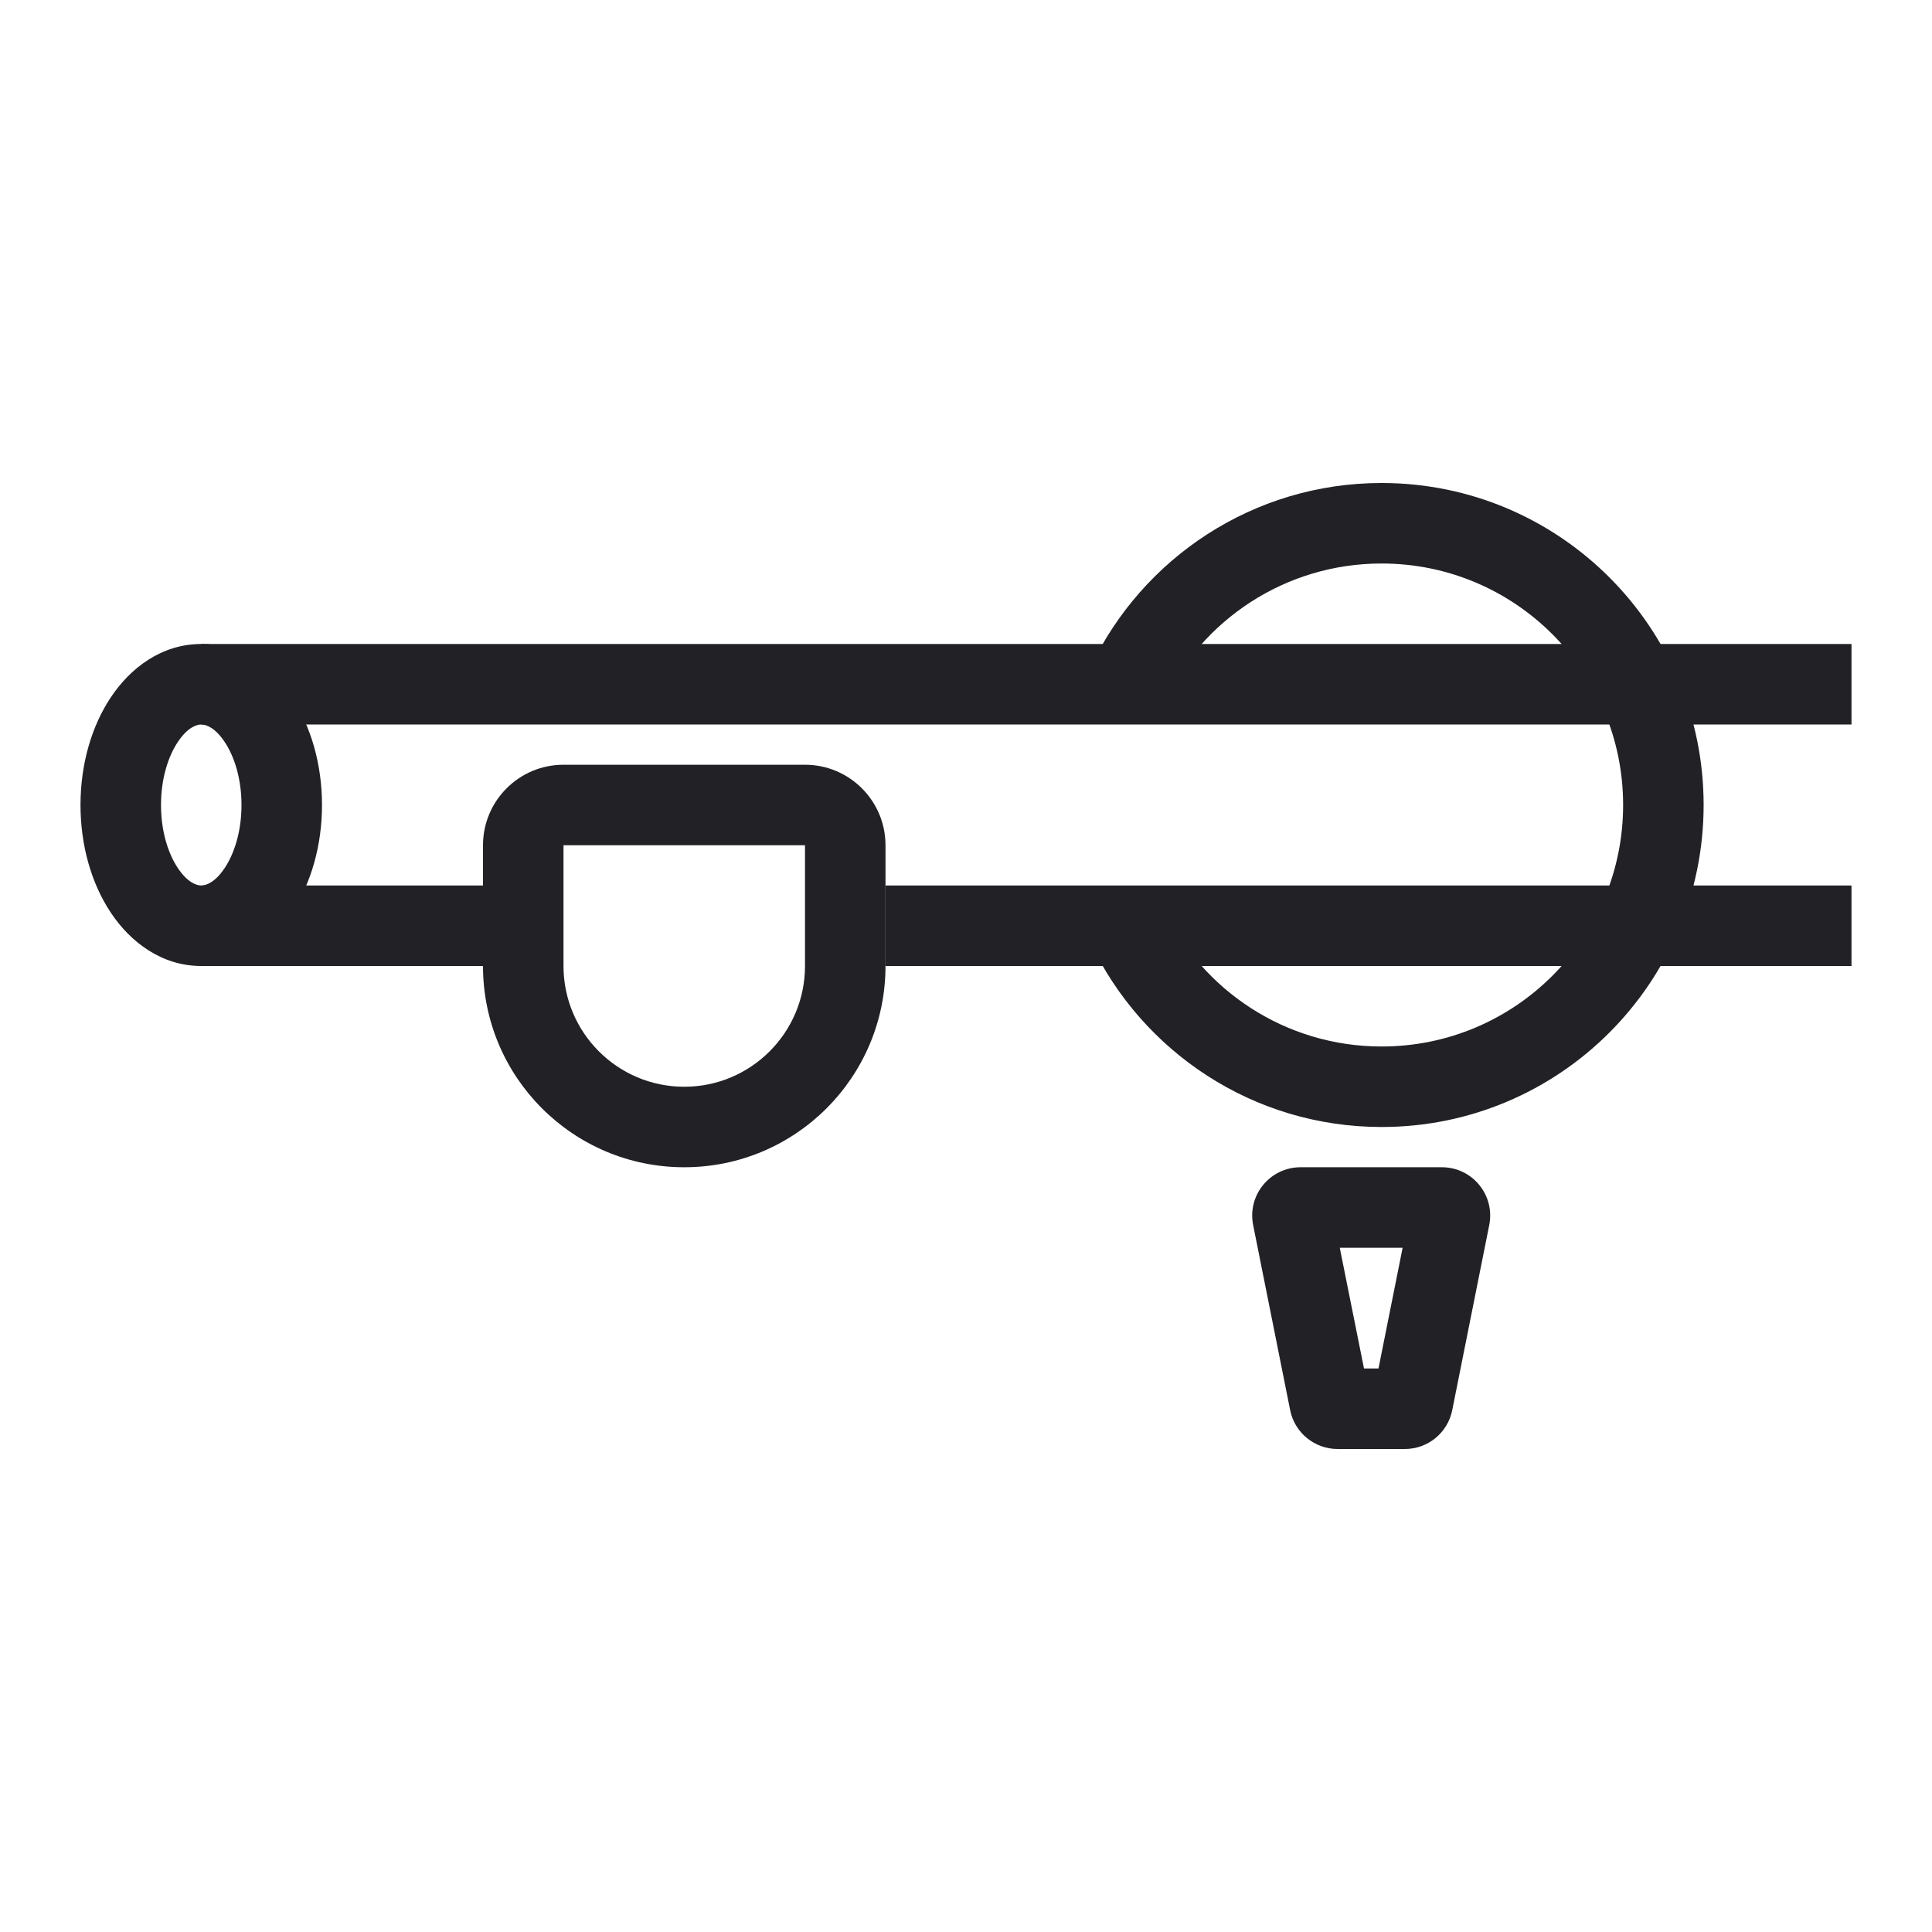 <svg width="24" height="24" viewBox="0 0 24 24" fill="none" xmlns="http://www.w3.org/2000/svg">
<path fill-rule="evenodd" clip-rule="evenodd" d="M6 12H2.5V11H6V12ZM23 12H11V11H23V12Z" fill="#212126"/>
<path fill-rule="evenodd" clip-rule="evenodd" d="M23 9H2.5V8H23V9Z" fill="#212126"/>
<path fill-rule="evenodd" clip-rule="evenodd" d="M2.209 9.217C2.09 9.395 2 9.671 2 10C2 10.329 2.09 10.605 2.209 10.783C2.33 10.965 2.443 11 2.5 11C2.557 11 2.67 10.965 2.791 10.783C2.91 10.605 3 10.329 3 10C3 9.671 2.91 9.395 2.791 9.217C2.67 9.035 2.557 9 2.5 9C2.443 9 2.33 9.035 2.209 9.217ZM1.377 8.662C1.617 8.301 2.005 8 2.5 8C2.995 8 3.383 8.301 3.623 8.662C3.866 9.026 4 9.501 4 10C4 10.499 3.866 10.974 3.623 11.338C3.383 11.699 2.995 12 2.5 12C2.005 12 1.617 11.699 1.377 11.338C1.134 10.974 1 10.499 1 10C1 9.501 1.134 9.026 1.377 8.662Z" fill="#212126"/>
<path fill-rule="evenodd" clip-rule="evenodd" d="M17.163 7C15.967 7 14.934 7.7 14.452 8.715L13.548 8.285C14.19 6.935 15.567 6 17.163 6C19.372 6 21.163 7.791 21.163 10C21.163 12.209 19.372 14 17.163 14C15.567 14 14.19 13.065 13.548 11.714L14.452 11.286C14.934 12.3 15.967 13 17.163 13C18.82 13 20.163 11.657 20.163 10C20.163 8.343 18.82 7 17.163 7Z" fill="#212126"/>
<path fill-rule="evenodd" clip-rule="evenodd" d="M15.567 15.218C15.493 14.846 15.777 14.5 16.156 14.5H17.912C18.29 14.5 18.574 14.846 18.5 15.218L18.04 17.518C17.984 17.798 17.738 18 17.452 18H16.616C16.33 18 16.083 17.798 16.027 17.518L15.567 15.218ZM16.643 15.5L16.944 17H17.124L17.424 15.5H16.643Z" fill="#212126"/>
<path fill-rule="evenodd" clip-rule="evenodd" d="M10 10.5H7V12C7 12.828 7.672 13.5 8.5 13.5C9.328 13.5 10 12.828 10 12V10.5ZM7 9.5C6.448 9.5 6 9.948 6 10.5V12C6 13.381 7.119 14.5 8.5 14.5C9.881 14.5 11 13.381 11 12V10.5C11 9.948 10.552 9.5 10 9.5H7Z" fill="#212126"/>
</svg>
